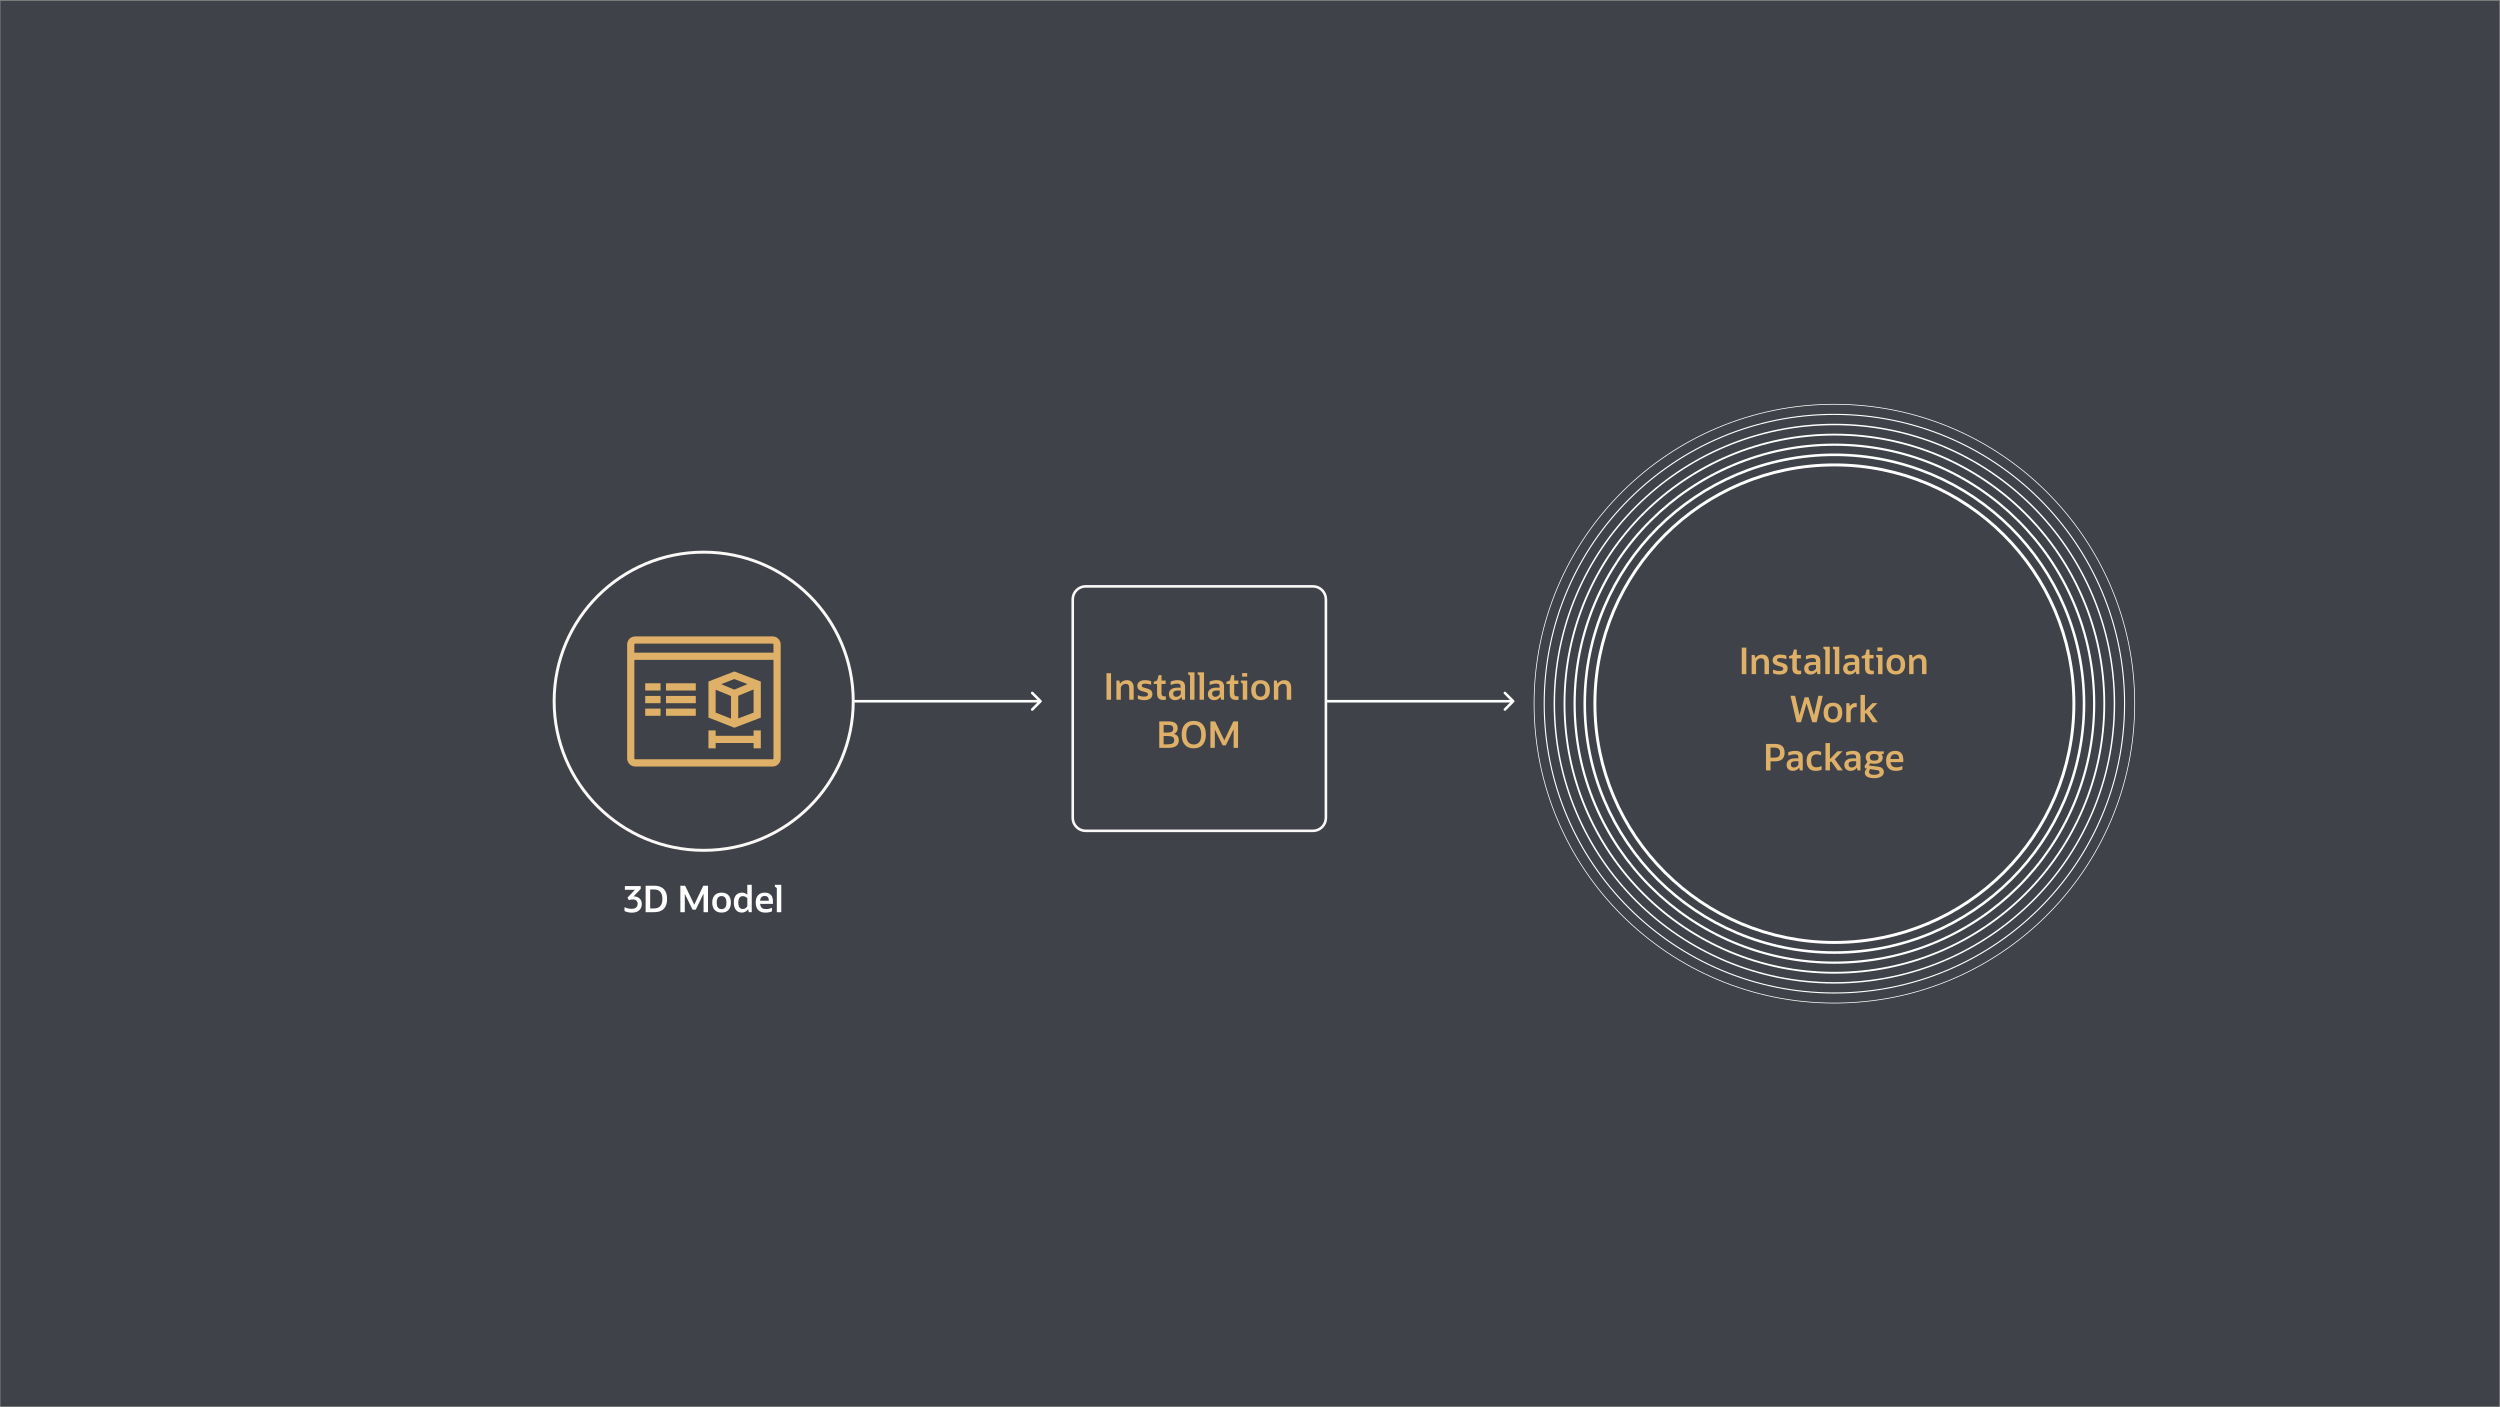 <svg width="1921" height="1081" viewBox="0 0 1921 1081" fill="none" xmlns="http://www.w3.org/2000/svg">
<rect x="0" y="0" width="1921" height="1081" fill="#808080" stroke="none"/>
<rect width="1920" height="1080" transform="translate(0.396 0.71)" fill="#3F4248"/>
<path d="M1409.55 724.179C1511.18 724.179 1593.58 642.037 1593.58 540.71C1593.58 439.382 1511.18 357.24 1409.55 357.24C1307.91 357.24 1225.52 439.382 1225.52 540.71C1225.52 642.037 1307.91 724.179 1409.55 724.179Z" stroke="white" stroke-width="2.273" stroke-miterlimit="10"/>
<path d="M1409.55 731.946C1515.49 731.946 1601.37 646.326 1601.37 540.709C1601.37 435.092 1515.49 349.473 1409.55 349.473C1303.61 349.473 1217.73 435.092 1217.73 540.709C1217.73 646.326 1303.61 731.946 1409.55 731.946Z" stroke="white" stroke-width="1.989" stroke-miterlimit="10"/>
<path d="M1409.55 739.713C1519.79 739.713 1609.16 650.616 1609.16 540.709C1609.16 430.802 1519.79 341.705 1409.55 341.705C1299.31 341.705 1209.94 430.802 1209.94 540.709C1209.94 650.616 1299.31 739.713 1409.55 739.713Z" stroke="white" stroke-width="1.705" stroke-miterlimit="10"/>
<path d="M1409.55 747.471C1524.09 747.471 1616.94 654.901 1616.94 540.71C1616.94 426.518 1524.09 333.948 1409.55 333.948C1295.01 333.948 1202.16 426.518 1202.16 540.71C1202.16 654.901 1295.01 747.471 1409.55 747.471Z" stroke="white" stroke-width="1.421" stroke-miterlimit="10"/>
<path d="M1409.55 755.239C1528.39 755.239 1624.73 659.191 1624.73 540.71C1624.73 422.229 1528.39 326.182 1409.55 326.182C1290.71 326.182 1194.36 422.229 1194.36 540.71C1194.36 659.191 1290.71 755.239 1409.55 755.239Z" stroke="white" stroke-width="1.137" stroke-miterlimit="10"/>
<path d="M1409.55 763.006C1532.69 763.006 1632.52 663.48 1632.52 540.71C1632.52 417.939 1532.69 318.414 1409.55 318.414C1286.4 318.414 1186.57 417.939 1186.57 540.71C1186.57 663.48 1286.4 763.006 1409.55 763.006Z" stroke="white" stroke-width="0.852" stroke-miterlimit="10"/>
<path d="M1409.55 770.764C1536.99 770.764 1640.3 667.766 1640.3 540.711C1640.3 413.656 1536.99 310.657 1409.55 310.657C1282.11 310.657 1178.79 413.656 1178.79 540.711C1178.79 667.766 1282.11 770.764 1409.55 770.764Z" stroke="white" stroke-width="0.568" stroke-miterlimit="10"/>
<path d="M1338.36 517.992V497.636H1341.86V517.992H1338.36ZM1345.96 517.992V503.264H1348.23L1348.73 505.644C1349.39 504.786 1350.15 504.123 1351.03 503.656C1351.93 503.19 1352.92 502.956 1354.03 502.956C1355.72 502.956 1357.02 503.47 1357.92 504.496C1358.81 505.504 1359.26 506.979 1359.26 508.92V517.992H1355.85V509.032C1355.85 506.867 1354.92 505.784 1353.07 505.784C1352.27 505.784 1351.53 506.027 1350.86 506.512C1350.21 506.998 1349.71 507.651 1349.38 508.472V517.992H1345.96ZM1362.41 517.32V514.548C1363.34 514.922 1364.18 515.192 1364.93 515.36C1365.67 515.51 1366.46 515.584 1367.28 515.584C1369.28 515.584 1370.27 515.015 1370.27 513.876C1370.27 513.447 1370.11 513.102 1369.77 512.84C1369.45 512.56 1368.89 512.308 1368.09 512.084L1365.91 511.496C1364.58 511.123 1363.61 510.61 1362.99 509.956C1362.38 509.284 1362.07 508.426 1362.07 507.38C1362.07 505.999 1362.6 504.916 1363.67 504.132C1364.73 503.348 1366.18 502.956 1368.01 502.956C1368.88 502.956 1369.73 503.031 1370.55 503.18C1371.38 503.33 1372.08 503.535 1372.65 503.796V506.512C1371.14 505.934 1369.64 505.644 1368.15 505.644C1366.34 505.644 1365.43 506.148 1365.43 507.156C1365.43 507.548 1365.59 507.875 1365.91 508.136C1366.22 508.379 1366.76 508.603 1367.5 508.808L1369.69 509.424C1371.12 509.835 1372.14 510.367 1372.74 511.02C1373.34 511.655 1373.63 512.551 1373.63 513.708C1373.63 515.183 1373.09 516.322 1372.01 517.124C1370.93 517.927 1369.39 518.328 1367.39 518.328C1366.48 518.328 1365.56 518.235 1364.65 518.048C1363.73 517.862 1362.99 517.619 1362.41 517.32ZM1377.23 513.204V505.924H1374.68V504.216L1377.31 503.208L1378.46 499.12H1380.65V503.264H1383.81V505.924H1380.65V513.176C1380.65 513.96 1380.82 514.53 1381.18 514.884C1381.53 515.22 1382.05 515.388 1382.75 515.388C1382.95 515.388 1383.17 515.388 1383.39 515.388C1383.63 515.37 1383.83 515.351 1383.98 515.332V518.02C1383.6 518.076 1383.26 518.114 1382.94 518.132C1382.64 518.151 1382.31 518.16 1381.93 518.16C1380.35 518.16 1379.16 517.759 1378.38 516.956C1377.61 516.154 1377.23 514.903 1377.23 513.204ZM1396.49 517.992L1396.01 515.808C1395.47 516.611 1394.79 517.236 1393.97 517.684C1393.15 518.114 1392.24 518.328 1391.25 518.328C1389.74 518.328 1388.54 517.908 1387.64 517.068C1386.76 516.228 1386.33 515.09 1386.33 513.652C1386.33 512.122 1386.89 510.918 1388.01 510.04C1389.13 509.163 1390.66 508.724 1392.6 508.724H1395.37V508.024C1395.37 507.091 1395.17 506.456 1394.78 506.12C1394.39 505.784 1393.7 505.616 1392.71 505.616C1391.24 505.616 1389.56 505.962 1387.67 506.652V503.992C1388.42 503.675 1389.27 503.423 1390.22 503.236C1391.17 503.05 1392.1 502.956 1393.02 502.956C1396.84 502.956 1398.76 504.636 1398.76 507.996V517.992H1396.49ZM1391.95 515.752C1392.64 515.752 1393.3 515.575 1393.91 515.22C1394.53 514.847 1395.03 514.334 1395.43 513.68V510.908H1392.99C1390.73 510.908 1389.6 511.73 1389.6 513.372C1389.6 514.119 1389.81 514.707 1390.22 515.136C1390.63 515.547 1391.21 515.752 1391.95 515.752ZM1402.56 517.992V499.456L1401.08 498.364V496.964H1405.98V517.992H1402.56ZM1409.89 517.992V499.456L1408.41 498.364V496.964H1413.31V517.992H1409.89ZM1426.43 517.992L1425.96 515.808C1425.41 516.611 1424.73 517.236 1423.91 517.684C1423.09 518.114 1422.18 518.328 1421.2 518.328C1419.68 518.328 1418.48 517.908 1417.58 517.068C1416.71 516.228 1416.27 515.09 1416.27 513.652C1416.27 512.122 1416.83 510.918 1417.95 510.04C1419.07 509.163 1420.6 508.724 1422.54 508.724H1425.31V508.024C1425.31 507.091 1425.12 506.456 1424.72 506.12C1424.33 505.784 1423.64 505.616 1422.65 505.616C1421.18 505.616 1419.5 505.962 1417.61 506.652V503.992C1418.36 503.675 1419.21 503.423 1420.16 503.236C1421.11 503.05 1422.04 502.956 1422.96 502.956C1426.79 502.956 1428.7 504.636 1428.7 507.996V517.992H1426.43ZM1421.9 515.752C1422.59 515.752 1423.24 515.575 1423.86 515.22C1424.47 514.847 1424.98 514.334 1425.37 513.68V510.908H1422.93C1420.67 510.908 1419.54 511.73 1419.54 513.372C1419.54 514.119 1419.75 514.707 1420.16 515.136C1420.57 515.547 1421.15 515.752 1421.9 515.752ZM1433.09 513.204V505.924H1430.54V504.216L1433.18 503.208L1434.32 499.12H1436.51V503.264H1439.67V505.924H1436.51V513.176C1436.51 513.96 1436.69 514.53 1437.04 514.884C1437.4 515.22 1437.92 515.388 1438.61 515.388C1438.81 515.388 1439.03 515.388 1439.25 515.388C1439.5 515.37 1439.69 515.351 1439.84 515.332V518.02C1439.47 518.076 1439.12 518.114 1438.8 518.132C1438.51 518.151 1438.17 518.16 1437.8 518.16C1436.21 518.16 1435.02 517.759 1434.24 516.956C1433.48 516.154 1433.09 514.903 1433.09 513.204ZM1442.59 500.296V497.496H1446.48V500.296H1442.59ZM1443.09 517.992V505.756L1441.61 504.664V503.264H1446.51V517.992H1443.09ZM1456.74 518.3C1454.48 518.3 1452.72 517.628 1451.45 516.284C1450.2 514.94 1449.57 513.055 1449.57 510.628C1449.57 508.202 1450.2 506.316 1451.45 504.972C1452.72 503.628 1454.48 502.956 1456.74 502.956C1459.02 502.956 1460.78 503.628 1462.03 504.972C1463.29 506.316 1463.91 508.202 1463.91 510.628C1463.91 513.055 1463.29 514.94 1462.03 516.284C1460.78 517.628 1459.02 518.3 1456.74 518.3ZM1456.74 515.64C1459.23 515.64 1460.47 513.97 1460.47 510.628C1460.47 507.287 1459.23 505.616 1456.74 505.616C1454.26 505.616 1453.02 507.287 1453.02 510.628C1453.02 513.97 1454.26 515.64 1456.74 515.64ZM1466.99 517.992V503.264H1469.25L1469.76 505.644C1470.41 504.786 1471.18 504.123 1472.05 503.656C1472.95 503.19 1473.95 502.956 1475.05 502.956C1476.75 502.956 1478.05 503.47 1478.94 504.496C1479.84 505.504 1480.29 506.979 1480.29 508.92V517.992H1476.87V509.032C1476.87 506.867 1475.95 505.784 1474.1 505.784C1473.29 505.784 1472.56 506.027 1471.89 506.512C1471.23 506.998 1470.74 507.651 1470.4 508.472V517.992H1466.99ZM1380.52 554.992L1375.81 534.636H1379.34L1382.7 549.532L1386.71 535.756H1389.7L1393.85 549.616L1397.21 534.636H1400.62L1395.92 554.992H1392.56L1388.16 540.46L1383.88 554.992H1380.52ZM1408.43 555.3C1406.17 555.3 1404.4 554.628 1403.13 553.284C1401.88 551.94 1401.26 550.055 1401.26 547.628C1401.26 545.202 1401.88 543.316 1403.13 541.972C1404.4 540.628 1406.17 539.956 1408.43 539.956C1410.7 539.956 1412.47 540.628 1413.72 541.972C1414.97 543.316 1415.59 545.202 1415.59 547.628C1415.59 550.055 1414.97 551.94 1413.72 553.284C1412.47 554.628 1410.7 555.3 1408.43 555.3ZM1408.43 552.64C1410.91 552.64 1412.15 550.97 1412.15 547.628C1412.15 544.287 1410.91 542.616 1408.43 542.616C1405.94 542.616 1404.7 544.287 1404.7 547.628C1404.7 550.97 1405.94 552.64 1408.43 552.64ZM1418.67 554.992V540.264H1420.94L1421.47 542.7C1421.94 541.916 1422.52 541.31 1423.23 540.88C1423.94 540.432 1424.77 540.208 1425.72 540.208C1426.08 540.208 1426.41 540.236 1426.7 540.292V543.344H1425.89C1424.87 543.344 1424.03 543.634 1423.37 544.212C1422.72 544.772 1422.29 545.519 1422.08 546.452V554.992H1418.67ZM1429.61 554.992V533.964H1433.02V546.284L1438.82 540.264H1442.68L1436.77 546.424L1442.91 554.992H1438.99L1434.25 548.272H1433.02V554.992H1429.61ZM1356.99 591.992V571.636H1363.96C1368.85 571.636 1371.29 573.867 1371.29 578.328C1371.29 582.79 1368.85 585.02 1363.96 585.02H1360.46V591.992H1356.99ZM1363.23 574.464H1360.46V582.192H1363.23C1364.83 582.192 1365.99 581.894 1366.7 581.296C1367.43 580.68 1367.79 579.691 1367.79 578.328C1367.79 576.947 1367.43 575.958 1366.7 575.36C1365.99 574.763 1364.83 574.464 1363.23 574.464ZM1382.98 591.992L1382.51 589.808C1381.96 590.611 1381.28 591.236 1380.46 591.684C1379.64 592.114 1378.74 592.328 1377.75 592.328C1376.23 592.328 1375.03 591.908 1374.13 591.068C1373.26 590.228 1372.82 589.09 1372.82 587.652C1372.82 586.122 1373.38 584.918 1374.5 584.04C1375.62 583.163 1377.15 582.724 1379.09 582.724H1381.86V582.024C1381.86 581.091 1381.67 580.456 1381.27 580.12C1380.88 579.784 1380.19 579.616 1379.2 579.616C1377.73 579.616 1376.05 579.962 1374.16 580.652V577.992C1374.91 577.675 1375.76 577.423 1376.71 577.236C1377.66 577.05 1378.6 576.956 1379.51 576.956C1383.34 576.956 1385.25 578.636 1385.25 581.996V591.992H1382.98ZM1378.45 589.752C1379.14 589.752 1379.79 589.575 1380.41 589.22C1381.02 588.847 1381.53 588.334 1381.92 587.68V584.908H1379.48C1377.22 584.908 1376.09 585.73 1376.09 587.372C1376.09 588.119 1376.3 588.707 1376.71 589.136C1377.12 589.547 1377.7 589.752 1378.45 589.752ZM1399.75 588.66V591.432C1399.17 591.712 1398.49 591.927 1397.71 592.076C1396.92 592.244 1396.1 592.328 1395.24 592.328C1390.56 592.328 1388.22 589.706 1388.22 584.46C1388.22 582.071 1388.84 580.223 1390.09 578.916C1391.36 577.61 1393.14 576.956 1395.44 576.956C1396.91 576.956 1398.21 577.208 1399.33 577.712V580.456C1398.27 579.915 1397.18 579.644 1396.08 579.644C1393.13 579.644 1391.66 581.25 1391.66 584.46C1391.66 586.215 1392 587.512 1392.67 588.352C1393.36 589.192 1394.4 589.612 1395.8 589.612C1396.92 589.612 1398.24 589.295 1399.75 588.66ZM1402.7 591.992V570.964H1406.12V583.284L1411.91 577.264H1415.78L1409.87 583.424L1416 591.992H1412.08L1407.35 585.272H1406.12V591.992H1402.7ZM1427.33 591.992L1426.86 589.808C1426.32 590.611 1425.64 591.236 1424.81 591.684C1423.99 592.114 1423.09 592.328 1422.1 592.328C1420.59 592.328 1419.38 591.908 1418.49 591.068C1417.61 590.228 1417.17 589.09 1417.17 587.652C1417.17 586.122 1417.73 584.918 1418.85 584.04C1419.97 583.163 1421.5 582.724 1423.44 582.724H1426.21V582.024C1426.21 581.091 1426.02 580.456 1425.63 580.12C1425.23 579.784 1424.54 579.616 1423.55 579.616C1422.08 579.616 1420.4 579.962 1418.51 580.652V577.992C1419.26 577.675 1420.11 577.423 1421.06 577.236C1422.01 577.05 1422.95 576.956 1423.86 576.956C1427.69 576.956 1429.6 578.636 1429.6 581.996V591.992H1427.33ZM1422.8 589.752C1423.49 589.752 1424.14 589.575 1424.76 589.22C1425.37 588.847 1425.88 588.334 1426.27 587.68V584.908H1423.83C1421.58 584.908 1420.45 585.73 1420.45 587.372C1420.45 588.119 1420.65 588.707 1421.06 589.136C1421.47 589.547 1422.05 589.752 1422.8 589.752ZM1433.18 590.368L1432.68 588.66L1435 585.244C1434.09 584.386 1433.63 583.275 1433.63 581.912C1433.63 580.363 1434.17 579.15 1435.25 578.272C1436.36 577.395 1437.89 576.956 1439.85 576.956C1440.84 576.956 1441.75 577.096 1442.59 577.376L1447.52 577.348V579.056L1445.78 579.672C1446.38 580.326 1446.68 581.156 1446.68 582.164C1446.68 583.639 1446.1 584.796 1444.94 585.636C1443.79 586.476 1442.19 586.896 1440.15 586.896C1439.03 586.896 1438.04 586.756 1437.16 586.476L1436.01 588.184L1442.9 589.08C1444.49 589.267 1445.65 589.706 1446.4 590.396C1447.16 591.068 1447.55 592.011 1447.55 593.224C1447.55 594.68 1446.88 595.828 1445.56 596.668C1444.23 597.527 1442.43 597.956 1440.15 597.956C1437.82 597.956 1436.03 597.592 1434.78 596.864C1433.55 596.155 1432.93 595.128 1432.93 593.784C1432.93 592.571 1433.49 591.507 1434.61 590.592L1433.18 590.368ZM1436.79 581.912C1436.79 583.63 1437.91 584.488 1440.15 584.488C1442.39 584.488 1443.51 583.63 1443.51 581.912C1443.51 580.214 1442.39 579.364 1440.15 579.364C1437.91 579.364 1436.79 580.214 1436.79 581.912ZM1436.18 593.112C1436.18 594.624 1437.5 595.38 1440.15 595.38C1441.44 595.38 1442.44 595.203 1443.15 594.848C1443.88 594.494 1444.24 593.999 1444.24 593.364C1444.24 592.879 1444.09 592.515 1443.79 592.272C1443.51 592.048 1443 591.88 1442.25 591.768L1437.13 590.984C1436.5 591.6 1436.18 592.31 1436.18 593.112ZM1461.79 591.292C1461.17 591.61 1460.43 591.862 1459.55 592.048C1458.67 592.235 1457.74 592.328 1456.75 592.328C1454.32 592.328 1452.47 591.666 1451.18 590.34C1449.91 589.015 1449.27 587.083 1449.27 584.544C1449.27 582.118 1449.88 580.251 1451.09 578.944C1452.33 577.619 1454.05 576.956 1456.27 576.956C1458.33 576.956 1459.88 577.544 1460.92 578.72C1461.97 579.878 1462.49 581.539 1462.49 583.704V585.608H1452.66C1452.79 587.008 1453.21 588.026 1453.92 588.66C1454.65 589.295 1455.7 589.612 1457.09 589.612C1457.91 589.612 1458.68 589.538 1459.41 589.388C1460.14 589.22 1460.93 588.959 1461.79 588.604V591.292ZM1456.25 579.532C1454.01 579.532 1452.8 580.755 1452.63 583.2H1459.35C1459.34 580.755 1458.3 579.532 1456.25 579.532Z" fill="#DEB068"/>
<path d="M1163.42 539.543C1163.81 539.153 1163.81 538.519 1163.42 538.129L1157.06 531.765C1156.67 531.374 1156.03 531.374 1155.64 531.765C1155.25 532.155 1155.25 532.789 1155.64 533.179L1161.3 538.836L1155.64 544.493C1155.25 544.883 1155.25 545.516 1155.64 545.907C1156.03 546.298 1156.67 546.298 1157.06 545.907L1163.42 539.543ZM1162.71 537.836H1018.82V539.836H1162.71V537.836Z" fill="white"/>
<path d="M800.227 539.543C800.618 539.153 800.618 538.519 800.227 538.129L793.864 531.765C793.473 531.374 792.84 531.374 792.449 531.765C792.059 532.155 792.059 532.789 792.449 533.179L798.106 538.836L792.449 544.493C792.059 544.883 792.059 545.516 792.449 545.907C792.84 546.298 793.473 546.298 793.864 545.907L800.227 539.543ZM799.52 537.836H655.625V539.836H799.52V537.836Z" fill="white"/>
<path d="M540.715 653.397C604.178 653.397 655.625 602.106 655.625 538.836C655.625 475.566 604.178 424.275 540.715 424.275C477.252 424.275 425.805 475.566 425.805 538.836C425.805 602.106 477.252 653.397 540.715 653.397Z" stroke="#FBF9F8" stroke-width="2.273" stroke-miterlimit="10"/>
<path d="M824.286 460.55C824.286 455.027 828.764 450.55 834.286 450.55H1008.82C1014.34 450.55 1018.82 455.027 1018.82 460.55V628.435C1018.82 633.957 1014.34 638.435 1008.82 638.435H834.286C828.764 638.435 824.286 633.957 824.286 628.435V460.55Z" stroke="#FBF9F8" stroke-width="2"/>
<path d="M850.227 537.665V517.309H853.727V537.665H850.227ZM857.825 537.665V522.937H860.093L860.597 525.317C861.25 524.458 862.015 523.795 862.893 523.329C863.789 522.862 864.787 522.629 865.889 522.629C867.587 522.629 868.885 523.142 869.781 524.169C870.677 525.177 871.125 526.651 871.125 528.593V537.665H867.709V528.705C867.709 526.539 866.785 525.457 864.937 525.457C864.134 525.457 863.397 525.699 862.725 526.185C862.071 526.67 861.577 527.323 861.241 528.145V537.665H857.825ZM874.27 536.993V534.221C875.203 534.594 876.043 534.865 876.79 535.033C877.537 535.182 878.321 535.257 879.142 535.257C881.139 535.257 882.138 534.687 882.138 533.549C882.138 533.119 881.97 532.774 881.634 532.513C881.317 532.233 880.757 531.981 879.954 531.757L877.77 531.169C876.445 530.795 875.474 530.282 874.858 529.629C874.242 528.957 873.934 528.098 873.934 527.053C873.934 525.671 874.466 524.589 875.53 523.805C876.594 523.021 878.041 522.629 879.87 522.629C880.747 522.629 881.597 522.703 882.418 522.853C883.239 523.002 883.939 523.207 884.518 523.469V526.185C883.006 525.606 881.503 525.317 880.01 525.317C878.199 525.317 877.294 525.821 877.294 526.829C877.294 527.221 877.453 527.547 877.77 527.809C878.087 528.051 878.619 528.275 879.366 528.481L881.55 529.097C882.987 529.507 884.005 530.039 884.602 530.693C885.199 531.327 885.498 532.223 885.498 533.381C885.498 534.855 884.957 535.994 883.874 536.797C882.791 537.599 881.251 538.001 879.254 538.001C878.339 538.001 877.425 537.907 876.51 537.721C875.595 537.534 874.849 537.291 874.27 536.993ZM889.092 532.877V525.597H886.544V523.889L889.176 522.881L890.324 518.793H892.508V522.937H895.672V525.597H892.508V532.849C892.508 533.633 892.686 534.202 893.04 534.557C893.395 534.893 893.918 535.061 894.608 535.061C894.814 535.061 895.028 535.061 895.252 535.061C895.495 535.042 895.691 535.023 895.84 535.005V537.693C895.467 537.749 895.122 537.786 894.804 537.805C894.506 537.823 894.17 537.833 893.796 537.833C892.21 537.833 891.024 537.431 890.24 536.629C889.475 535.826 889.092 534.575 889.092 532.877ZM908.353 537.665L907.877 535.481C907.336 536.283 906.654 536.909 905.833 537.357C905.012 537.786 904.106 538.001 903.117 538.001C901.605 538.001 900.401 537.581 899.505 536.741C898.628 535.901 898.189 534.762 898.189 533.325C898.189 531.794 898.749 530.59 899.869 529.713C900.989 528.835 902.52 528.397 904.461 528.397H907.233V527.697C907.233 526.763 907.037 526.129 906.645 525.793C906.253 525.457 905.562 525.289 904.573 525.289C903.098 525.289 901.418 525.634 899.533 526.325V523.665C900.28 523.347 901.129 523.095 902.081 522.909C903.033 522.722 903.966 522.629 904.881 522.629C908.708 522.629 910.621 524.309 910.621 527.669V537.665H908.353ZM903.817 535.425C904.508 535.425 905.161 535.247 905.777 534.893C906.393 534.519 906.897 534.006 907.289 533.353V530.581H904.853C902.594 530.581 901.465 531.402 901.465 533.045C901.465 533.791 901.67 534.379 902.081 534.809C902.492 535.219 903.07 535.425 903.817 535.425ZM914.426 537.665V519.129L912.942 518.037V516.637H917.842V537.665H914.426ZM921.754 537.665V519.129L920.27 518.037V516.637H925.17V537.665H921.754ZM938.295 537.665L937.819 535.481C937.277 536.283 936.596 536.909 935.775 537.357C934.953 537.786 934.048 538.001 933.059 538.001C931.547 538.001 930.343 537.581 929.447 536.741C928.569 535.901 928.131 534.762 928.131 533.325C928.131 531.794 928.691 530.59 929.811 529.713C930.931 528.835 932.461 528.397 934.403 528.397H937.175V527.697C937.175 526.763 936.979 526.129 936.587 525.793C936.195 525.457 935.504 525.289 934.515 525.289C933.04 525.289 931.36 525.634 929.475 526.325V523.665C930.221 523.347 931.071 523.095 932.023 522.909C932.975 522.722 933.908 522.629 934.823 522.629C938.649 522.629 940.563 524.309 940.563 527.669V537.665H938.295ZM933.759 535.425C934.449 535.425 935.103 535.247 935.719 534.893C936.335 534.519 936.839 534.006 937.231 533.353V530.581H934.795C932.536 530.581 931.407 531.402 931.407 533.045C931.407 533.791 931.612 534.379 932.023 534.809C932.433 535.219 933.012 535.425 933.759 535.425ZM944.956 532.877V525.597H942.408V523.889L945.04 522.881L946.188 518.793H948.372V522.937H951.536V525.597H948.372V532.849C948.372 533.633 948.549 534.202 948.904 534.557C949.258 534.893 949.781 535.061 950.472 535.061C950.677 535.061 950.892 535.061 951.116 535.061C951.358 535.042 951.554 535.023 951.704 535.005V537.693C951.33 537.749 950.985 537.786 950.668 537.805C950.369 537.823 950.033 537.833 949.66 537.833C948.073 537.833 946.888 537.431 946.104 536.629C945.338 535.826 944.956 534.575 944.956 532.877ZM954.451 519.969V517.169H958.343V519.969H954.451ZM954.955 537.665V525.429L953.471 524.337V522.937H958.371V537.665H954.955ZM968.606 537.973C966.347 537.973 964.583 537.301 963.314 535.957C962.063 534.613 961.438 532.727 961.438 530.301C961.438 527.874 962.063 525.989 963.314 524.645C964.583 523.301 966.347 522.629 968.606 522.629C970.883 522.629 972.647 523.301 973.898 524.645C975.149 525.989 975.774 527.874 975.774 530.301C975.774 532.727 975.149 534.613 973.898 535.957C972.647 537.301 970.883 537.973 968.606 537.973ZM968.606 535.313C971.089 535.313 972.33 533.642 972.33 530.301C972.33 526.959 971.089 525.289 968.606 525.289C966.123 525.289 964.882 526.959 964.882 530.301C964.882 533.642 966.123 535.313 968.606 535.313ZM978.848 537.665V522.937H981.116L981.62 525.317C982.274 524.458 983.039 523.795 983.916 523.329C984.812 522.862 985.811 522.629 986.912 522.629C988.611 522.629 989.908 523.142 990.804 524.169C991.7 525.177 992.148 526.651 992.148 528.593V537.665H988.732V528.705C988.732 526.539 987.808 525.457 985.96 525.457C985.158 525.457 984.42 525.699 983.748 526.185C983.095 526.67 982.6 527.323 982.264 528.145V537.665H978.848ZM890.778 574.665V554.309H897.61C900.13 554.309 901.978 554.747 903.154 555.625C904.349 556.502 904.946 557.883 904.946 559.769C904.946 560.683 904.694 561.505 904.19 562.233C903.705 562.942 903.023 563.502 902.146 563.913C904.591 564.641 905.814 566.265 905.814 568.785C905.814 572.705 903.154 574.665 897.834 574.665H890.778ZM894.138 562.933H896.966C898.59 562.933 899.747 562.709 900.438 562.261C901.129 561.813 901.474 561.057 901.474 559.993C901.474 558.891 901.138 558.126 900.466 557.697C899.794 557.249 898.627 557.025 896.966 557.025H894.138V562.933ZM894.138 571.921H897.498C899.197 571.921 900.419 571.669 901.166 571.165C901.913 570.661 902.286 569.849 902.286 568.729C902.286 567.627 901.903 566.825 901.138 566.321C900.391 565.817 899.178 565.565 897.498 565.565H894.138V571.921ZM917.283 575.029C914.296 575.029 912 574.114 910.395 572.285C908.789 570.455 907.987 567.851 907.987 564.473C907.987 561.113 908.789 558.518 910.395 556.689C912.019 554.859 914.315 553.945 917.283 553.945C920.251 553.945 922.537 554.859 924.143 556.689C925.767 558.518 926.579 561.113 926.579 564.473C926.579 567.851 925.776 570.455 924.171 572.285C922.565 574.114 920.269 575.029 917.283 575.029ZM917.283 572.033C921.109 572.033 923.023 569.513 923.023 564.473C923.023 561.99 922.537 560.114 921.567 558.845C920.596 557.575 919.168 556.941 917.283 556.941C915.397 556.941 913.969 557.575 912.999 558.845C912.028 560.114 911.543 561.99 911.543 564.473C911.543 569.513 913.456 572.033 917.283 572.033ZM930.071 574.665V554.309H933.711L940.767 568.869L947.711 554.309H951.323V574.665H947.907V560.357L941.915 572.705H939.451L933.487 560.553V574.665H930.071Z" fill="#DEB068"/>
<path d="M479.879 700.033V697.065C480.663 697.476 481.531 697.793 482.483 698.017C483.435 698.241 484.387 698.353 485.339 698.353C486.813 698.353 487.952 698.017 488.755 697.345C489.557 696.673 489.959 695.74 489.959 694.545C489.959 693.5 489.641 692.669 489.007 692.053C488.372 691.437 487.467 691.129 486.291 691.129C485.749 691.129 485.236 691.176 484.751 691.269C484.265 691.363 483.771 691.503 483.267 691.689L482.119 689.785L487.887 683.709H480.159V680.853H492.311V683.093L486.879 688.749C488.857 688.805 490.397 689.365 491.499 690.429C492.6 691.475 493.151 692.856 493.151 694.573C493.151 696.664 492.469 698.307 491.107 699.501C489.763 700.696 487.896 701.293 485.507 701.293C484.443 701.293 483.425 701.181 482.455 700.957C481.484 700.752 480.625 700.444 479.879 700.033ZM496.099 700.929V680.573H502.567C505.871 680.573 508.363 681.432 510.043 683.149C511.741 684.867 512.591 687.405 512.591 690.765C512.591 694.107 511.741 696.636 510.043 698.353C508.363 700.071 505.871 700.929 502.567 700.929H496.099ZM502.511 683.457H499.599V698.045H502.511C504.676 698.045 506.291 697.448 507.355 696.253C508.437 695.059 508.979 693.229 508.979 690.765C508.979 688.301 508.447 686.472 507.383 685.277C506.319 684.064 504.695 683.457 502.511 683.457ZM522.786 700.929V680.573H526.426L533.482 695.133L540.426 680.573H544.038V700.929H540.622V686.621L534.63 698.969H532.166L526.202 686.817V700.929H522.786ZM554.458 701.237C552.199 701.237 550.435 700.565 549.166 699.221C547.915 697.877 547.29 695.992 547.29 693.565C547.29 691.139 547.915 689.253 549.166 687.909C550.435 686.565 552.199 685.893 554.458 685.893C556.735 685.893 558.499 686.565 559.75 687.909C561.001 689.253 561.626 691.139 561.626 693.565C561.626 695.992 561.001 697.877 559.75 699.221C558.499 700.565 556.735 701.237 554.458 701.237ZM554.458 698.577C556.941 698.577 558.182 696.907 558.182 693.565C558.182 690.224 556.941 688.553 554.458 688.553C551.975 688.553 550.734 690.224 550.734 693.565C550.734 696.907 551.975 698.577 554.458 698.577ZM575.368 700.929L574.864 698.661C574.286 699.483 573.576 700.117 572.736 700.565C571.915 701.013 571.028 701.237 570.076 701.237C568.135 701.237 566.614 700.565 565.512 699.221C564.411 697.859 563.86 695.964 563.86 693.537C563.86 691.111 564.402 689.235 565.484 687.909C566.586 686.565 568.116 685.893 570.076 685.893C571.682 685.893 573.063 686.444 574.22 687.545V679.901H577.636V700.929H575.368ZM567.304 693.565C567.304 695.152 567.594 696.375 568.172 697.233C568.77 698.073 569.619 698.493 570.72 698.493C571.43 698.493 572.092 698.307 572.708 697.933C573.343 697.541 573.856 697.028 574.248 696.393V690.261C573.315 689.16 572.139 688.609 570.72 688.609C569.619 688.609 568.77 689.039 568.172 689.897C567.594 690.737 567.304 691.96 567.304 693.565ZM593.22 700.229C592.604 700.547 591.857 700.799 590.98 700.985C590.103 701.172 589.169 701.265 588.18 701.265C585.753 701.265 583.896 700.603 582.608 699.277C581.339 697.952 580.704 696.02 580.704 693.481C580.704 691.055 581.311 689.188 582.524 687.881C583.756 686.556 585.483 685.893 587.704 685.893C589.757 685.893 591.307 686.481 592.352 687.657C593.397 688.815 593.92 690.476 593.92 692.641V694.545H584.092C584.223 695.945 584.643 696.963 585.352 697.597C586.08 698.232 587.135 698.549 588.516 698.549C589.337 698.549 590.112 698.475 590.84 698.325C591.568 698.157 592.361 697.896 593.22 697.541V700.229ZM587.676 688.469C585.436 688.469 584.232 689.692 584.064 692.137H590.784C590.765 689.692 589.729 688.469 587.676 688.469ZM596.911 700.929V682.393L595.427 681.301V679.901H600.327V700.929H596.911Z" fill="white"/>
<g clip-path="url(#clip0_19_2031)">
<path d="M593.642 489H488.136C484.665 489 481.889 491.778 481.889 495.25V582.75C481.889 586.222 484.665 589 488.136 589H593.642C597.112 589 599.889 586.222 599.889 582.75V495.25C599.889 491.778 597.112 489 593.642 489ZM488.136 494.556H593.642C594.058 494.556 594.336 494.833 594.336 495.25V501.5H487.442V495.25C487.442 494.833 487.719 494.556 488.136 494.556ZM594.128 583.236C593.989 583.375 593.85 583.444 593.642 583.444H488.136C487.719 583.444 487.442 583.167 487.442 582.75V507.056H594.336V582.75C594.336 582.958 594.266 583.097 594.128 583.236ZM495.771 525.042H507.571V530.597H495.771V525.042ZM511.736 525.042H534.642V530.597H511.736V525.042ZM495.771 534.764H507.571V540.319H495.771V534.764ZM511.736 534.764H534.642V540.319H511.736V534.764ZM495.771 544.486H507.571V550.042H495.771V544.486ZM511.736 544.486H534.642V550.042H511.736V544.486ZM544.359 523.653V551.361L564.281 559.208L584.618 551.431V523.722L564.281 515.944L544.359 523.653ZM549.912 529.972L561.712 534.833V552.194L549.912 547.542V529.972ZM567.265 552.056V534.625L579.065 529.764V547.542L567.265 552.056ZM574.415 525.667L564.211 529.903L554.146 525.736L564.211 521.778L574.415 525.667ZM579.065 565.389H549.912V561.222H544.359V575.042H549.912V570.944H579.065V575.042H584.618V561.222H579.065V565.389Z" fill="#DEB068"/>
</g>
<defs>
<clipPath id="clip0_19_2031">
<rect width="118" height="100" fill="white" transform="translate(481.889 489)"/>
</clipPath>
</defs>
</svg>
